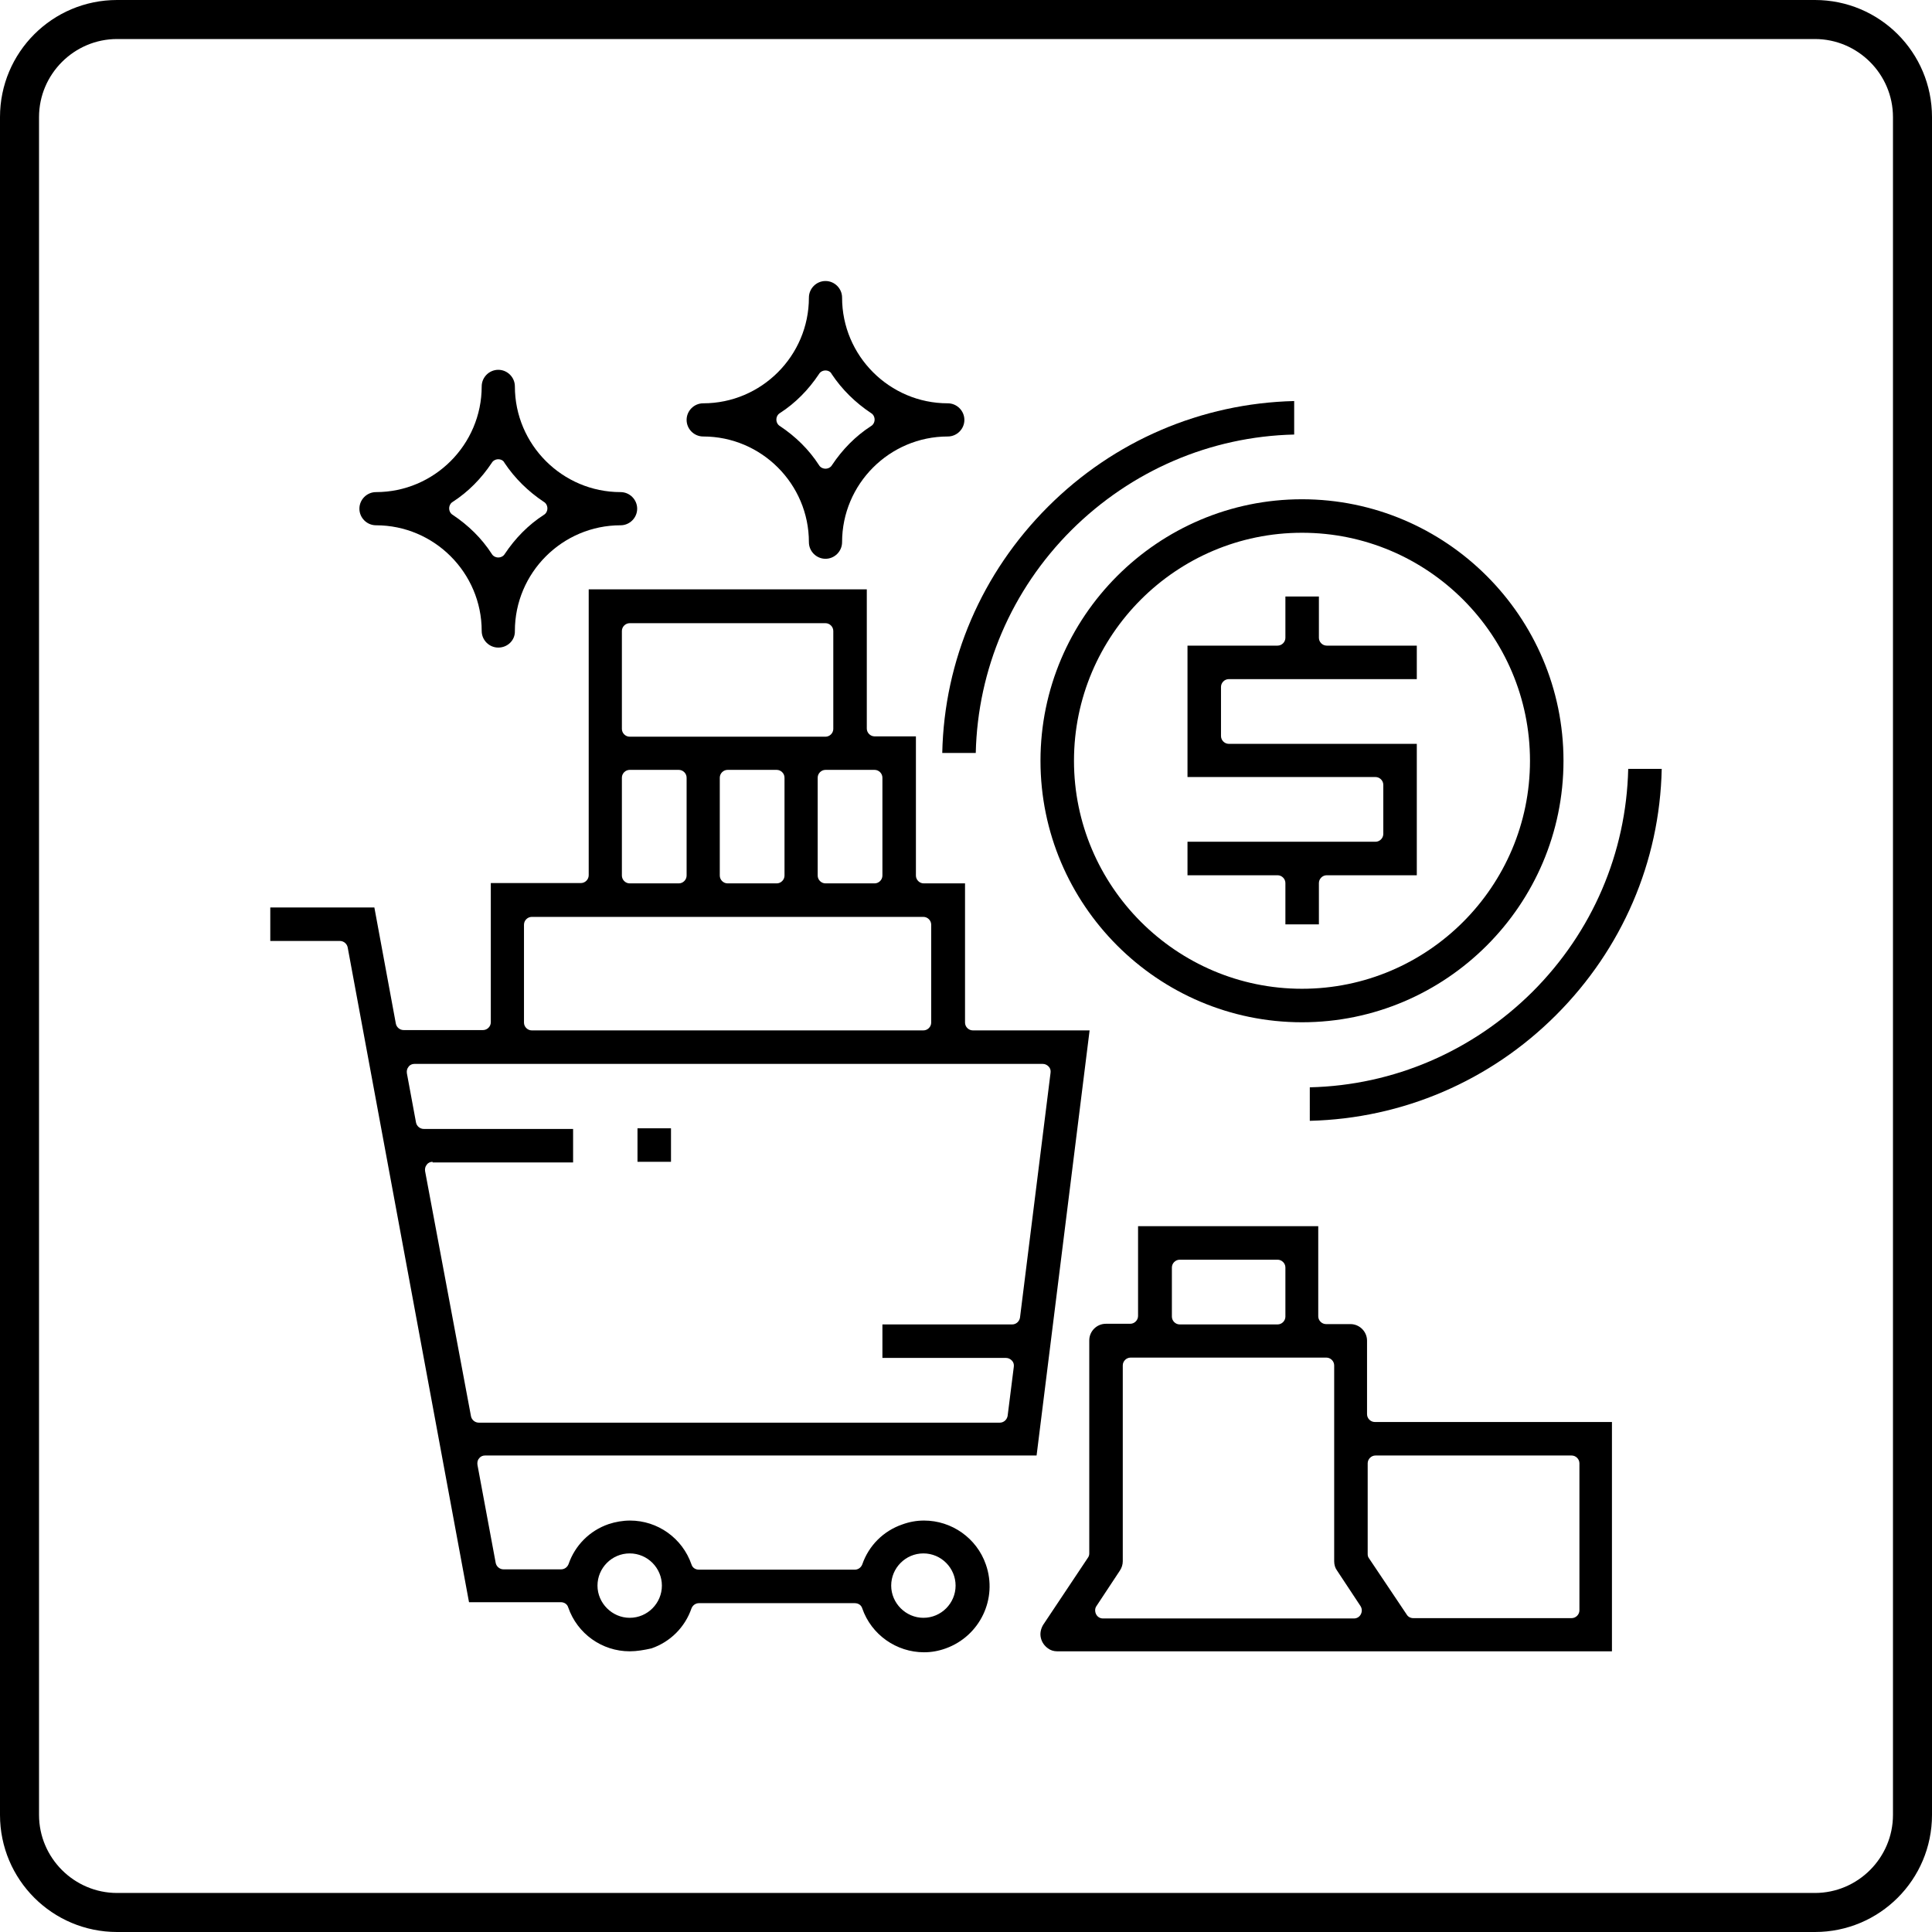 <?xml version="1.0" encoding="utf-8"?>
<!-- Generator: Adobe Illustrator 21.1.0, SVG Export Plug-In . SVG Version: 6.00 Build 0)  -->
<svg version="1.1" id="Calque_1" xmlns="http://www.w3.org/2000/svg" xmlns:xlink="http://www.w3.org/1999/xlink" x="0px" y="0px"
	 viewBox="0 0 594 594" style="enable-background:new 0 0 594 594;" xml:space="preserve">
<path d="M558,594H36c-19.9,0-36-16.1-36-36V36C0,16.1,16.1,0,36,0h522c19.9,0,36,16.1,36,36v522C594,577.9,577.9,594,558,594 M36,12
	c-13.2,0-24,10.8-24,24v522c0,13.2,10.8,24,24,24h522c13.2,0,24-10.8,24-24V36c0-13.2-10.8-24-24-24H36z"/>
<g>
	<path d="M193.6,507.7c-8.5,0-16.1-5.4-18.9-13.5c-0.3-1-1.2-1.6-2.3-1.6h-28.2l-37.3-201.3c-0.2-1.1-1.2-2-2.4-2H83.1v-10.3h32
		l6.6,35.7c0.2,1.1,1.2,2,2.4,2h24.4c1.3,0,2.4-1.1,2.4-2.4v-42.8h27.7c1.3,0,2.4-1.1,2.4-2.4v-87.9h85.5v42.8
		c0,1.3,1.1,2.4,2.4,2.4h12.7v42.8c0,1.3,1.1,2.4,2.4,2.4h12.7v42.8c0,1.3,1.1,2.4,2.4,2.4h35.9l-16.3,130.7H149.1
		c-0.7,0-1.4,0.3-1.8,0.9c-0.5,0.5-0.6,1.3-0.5,2l5.6,30.1c0.2,1.1,1.2,2,2.4,2h17.7c1,0,1.9-0.6,2.3-1.6c2-5.8,6.5-10.3,12.3-12.3
		c2.1-0.7,4.4-1.1,6.6-1.1c8.5,0,16.1,5.4,18.9,13.5c0.3,1,1.2,1.6,2.3,1.6h47.9c1,0,1.9-0.6,2.3-1.6c2-5.8,6.5-10.3,12.3-12.3
		c2.2-0.8,4.4-1.2,6.7-1.2c8.5,0,16.2,5.4,19,13.5c3.7,10.5-1.8,22-12.3,25.8c-2.2,0.8-4.4,1.2-6.7,1.2c-8.5,0-16.2-5.4-19-13.5
		c-0.3-1-1.2-1.6-2.3-1.6h-47.9c-1,0-1.9,0.6-2.3,1.6c-2,5.8-6.5,10.3-12.3,12.3C198.1,507.3,195.8,507.7,193.6,507.7z M283.9,477.6
		c-5.5,0-9.9,4.5-9.9,9.9s4.5,9.9,9.9,9.9c5.5,0,9.9-4.5,9.9-9.9S289.4,477.6,283.9,477.6z M193.6,477.6c-5.5,0-9.9,4.5-9.9,9.9
		s4.5,9.9,9.9,9.9c5.5,0,9.9-4.5,9.9-9.9S199.1,477.6,193.6,477.6z M133,357.2c-0.7,0-1.4,0.3-1.8,0.9c-0.5,0.6-0.6,1.3-0.5,2
		l14.1,75.3c0.2,1.1,1.2,2,2.4,2h160.2c1.2,0,2.2-0.9,2.4-2.1l1.9-15.1c0.1-0.7-0.1-1.4-0.6-1.9c-0.5-0.5-1.1-0.8-1.8-0.8h-38v-10.3
		h39.9c1.2,0,2.2-0.9,2.4-2.1l9.4-75.3c0.1-0.7-0.1-1.4-0.6-1.9c-0.5-0.5-1.1-0.8-1.8-0.8H127.4c-0.7,0-1.4,0.3-1.8,0.9
		c-0.5,0.6-0.6,1.3-0.5,2l2.8,15.1c0.2,1.1,1.2,2,2.4,2h45.9v10.3H133z M163.5,281.9c-1.3,0-2.4,1.1-2.4,2.4v30.1
		c0,1.3,1.1,2.4,2.4,2.4h120.4c1.3,0,2.4-1.1,2.4-2.4v-30.1c0-1.3-1.1-2.4-2.4-2.4H163.5z M253.8,236.7c-1.3,0-2.4,1.1-2.4,2.4v30.1
		c0,1.3,1.1,2.4,2.4,2.4h15.1c1.3,0,2.4-1.1,2.4-2.4v-30.1c0-1.3-1.1-2.4-2.4-2.4H253.8z M223.7,236.7c-1.3,0-2.4,1.1-2.4,2.4v30.1
		c0,1.3,1.1,2.4,2.4,2.4h15.1c1.3,0,2.4-1.1,2.4-2.4v-30.1c0-1.3-1.1-2.4-2.4-2.4H223.7z M193.6,236.7c-1.3,0-2.4,1.1-2.4,2.4v30.1
		c0,1.3,1.1,2.4,2.4,2.4h15.1c1.3,0,2.4-1.1,2.4-2.4v-30.1c0-1.3-1.1-2.4-2.4-2.4H193.6z M193.6,191.6c-1.3,0-2.4,1.1-2.4,2.4v30.1
		c0,1.3,1.1,2.4,2.4,2.4h60.2c1.3,0,2.4-1.1,2.4-2.4V194c0-1.3-1.1-2.4-2.4-2.4H193.6z"/>
	<rect x="196" y="346.9" width="10.3" height="10.3"/>
	<path d="M325,507.7c-1,0-2-0.3-2.8-0.9c-1.1-0.8-1.9-1.9-2.2-3.3c-0.3-1.3,0-2.7,0.7-3.9l13.8-20.7c0.3-0.4,0.4-0.9,0.4-1.3v-65.5
		c0-2.8,2.3-5.1,5.1-5.1h7.5c1.3,0,2.4-1.1,2.4-2.4V377h55.4v27.7c0,1.3,1.1,2.4,2.4,2.4h7.5c2.8,0,5.1,2.3,5.1,5.1v22.6
		c0,1.3,1.1,2.4,2.4,2.4h72.9v70.5H325z M422.9,447.5c-1.3,0-2.4,1.1-2.4,2.4v27.9c0,0.5,0.1,0.9,0.4,1.3l11.6,17.3
		c0.4,0.7,1.2,1.1,2,1.1h48.7c1.3,0,2.4-1.1,2.4-2.4v-45.2c0-1.3-1.1-2.4-2.4-2.4H422.9z M347.6,417.4c-1.3,0-2.4,1.1-2.4,2.4V480
		c0,1-0.3,2-0.9,2.9l-7.2,10.9c-0.5,0.7-0.5,1.7-0.1,2.5c0.4,0.8,1.2,1.3,2.1,1.3h77.2c0.9,0,1.7-0.5,2.1-1.3
		c0.4-0.8,0.4-1.7-0.1-2.5l-7.2-10.9c-0.6-0.8-0.9-1.8-0.9-2.9v-60.2c0-1.3-1.1-2.4-2.4-2.4H347.6z M362.7,387.3
		c-1.3,0-2.4,1.1-2.4,2.4v15.1c0,1.3,1.1,2.4,2.4,2.4h30.1c1.3,0,2.4-1.1,2.4-2.4v-15.1c0-1.3-1.1-2.4-2.4-2.4H362.7z"/>
	<path d="M395.2,284.2v-12.7c0-1.3-1.1-2.4-2.4-2.4h-27.7v-10.3h57.8c1.3,0,2.4-1.1,2.4-2.4v-15.1c0-1.3-1.1-2.4-2.4-2.4h-57.8
		v-40.4h27.7c1.3,0,2.4-1.1,2.4-2.4v-12.7h10.3v12.7c0,1.3,1.1,2.4,2.4,2.4h27.7v10.3h-57.8c-1.3,0-2.4,1.1-2.4,2.4v15.1
		c0,1.3,1.1,2.4,2.4,2.4h57.8v40.4h-27.7c-1.3,0-2.4,1.1-2.4,2.4v12.7H395.2z"/>
	<path d="M400.3,314.3c-44.3,0-80.4-36.1-80.4-80.4s36.1-80.4,80.4-80.4s80.4,36.1,80.4,80.4C480.7,278.2,444.6,314.3,400.3,314.3
		L400.3,314.3z M400.3,163.8c-38.7,0-70.1,31.5-70.1,70.1c0,38.6,31.5,70.1,70.1,70.1c38.7,0,70.1-31.5,70.1-70.1
		S439,163.8,400.3,163.8z"/>
	<path d="M289.7,231.5c0.6-28.6,12.2-55.4,32.5-75.7c20.3-20.3,47.2-31.8,75.7-32.5v10.3c-25.8,0.6-50.1,11.1-68.5,29.4
		c-18.4,18.4-28.8,42.7-29.4,68.5H289.7z"/>
	<path d="M402.7,334.3c25.8-0.6,50.1-11.1,68.5-29.4c18.4-18.4,28.8-42.7,29.4-68.5h10.3c-0.6,28.6-12.2,55.4-32.5,75.7
		c-20.3,20.3-47.2,31.8-75.7,32.5V334.3z"/>
	<path d="M253.8,171.8c-2.8,0-5.1-2.3-5.1-5.1c0-17.9-14.6-32.5-32.5-32.5c-2.8,0-5.1-2.3-5.1-5.1c0-2.8,2.3-5.1,5.1-5.1
		c17.9,0,32.5-14.6,32.5-32.5c0-2.8,2.3-5.1,5.1-5.1s5.1,2.3,5.1,5.1c0,17.9,14.6,32.5,32.5,32.5c2.8,0,5.1,2.3,5.1,5.1
		c0,2.8-2.3,5.1-5.1,5.1c-17.9,0-32.5,14.6-32.5,32.5C258.9,169.5,256.6,171.8,253.8,171.8z M253.8,113.9c-0.8,0-1.6,0.4-2,1.1
		c-3.2,4.8-7.2,8.9-12,12c-0.7,0.4-1.1,1.2-1.1,2c0,0.8,0.4,1.6,1.1,2c4.8,3.2,8.9,7.2,12,12c0.4,0.7,1.2,1.1,2,1.1
		c0.8,0,1.6-0.4,2-1.1c3.2-4.8,7.2-8.9,12-12c0.7-0.4,1.1-1.2,1.1-2c0-0.8-0.4-1.6-1.1-2c-4.8-3.2-8.9-7.2-12.1-12
		C255.4,114.3,254.6,113.9,253.8,113.9z"/>
	<path d="M153.2,199.1c-2.8,0-5.1-2.3-5.1-5.1c0-17.9-14.6-32.5-32.5-32.5c-2.8,0-5.1-2.3-5.1-5.1s2.3-5.1,5.1-5.1
		c17.9,0,32.5-14.6,32.5-32.5c0-2.8,2.3-5.1,5.1-5.1s5.1,2.3,5.1,5.1c0,17.9,14.6,32.5,32.5,32.5c2.8,0,5.1,2.3,5.1,5.1
		s-2.3,5.1-5.1,5.1c-17.9,0-32.5,14.6-32.5,32.5C158.4,196.8,156.1,199.1,153.2,199.1z M153.2,141.2c-0.8,0-1.6,0.4-2,1.1
		c-3.2,4.8-7.2,8.9-12,12c-0.7,0.4-1.1,1.2-1.1,2c0,0.8,0.4,1.6,1.1,2c4.8,3.2,8.9,7.2,12,12c0.4,0.7,1.2,1.1,2,1.1
		c0.8,0,1.6-0.4,2-1.1c3.2-4.8,7.2-8.9,12-12c0.7-0.4,1.1-1.2,1.1-2c0-0.8-0.4-1.6-1.1-2c-4.8-3.2-8.9-7.2-12.1-12
		C154.8,141.6,154,141.2,153.2,141.2z"/>
</g>
</svg>
